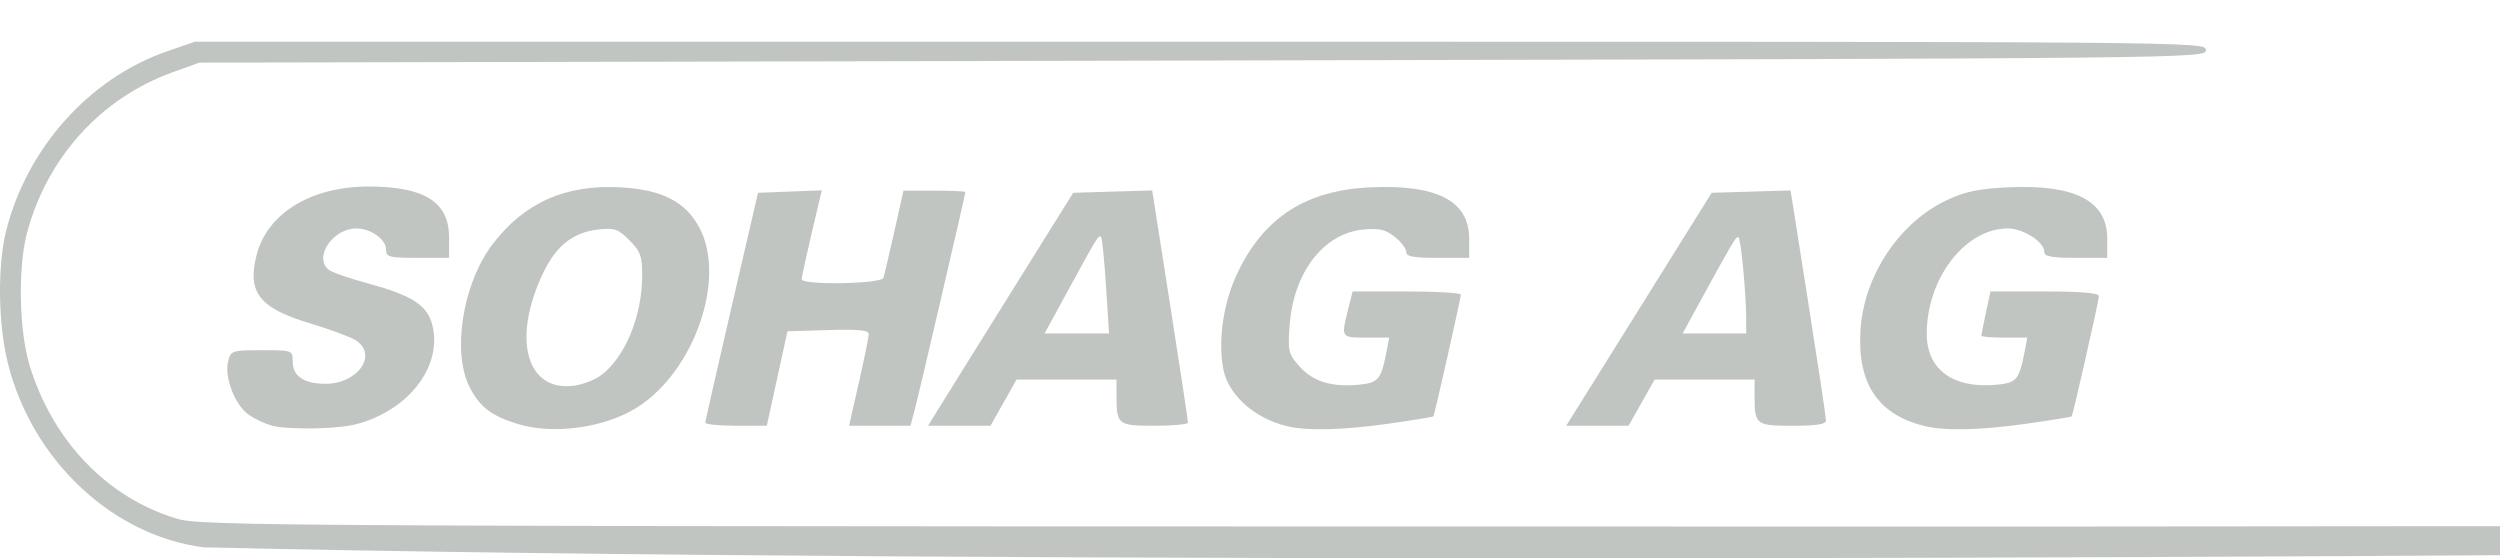 <?xml version="1.0" encoding="UTF-8" standalone="no"?>
<svg
   xmlns:dc="http://purl.org/dc/elements/1.1/"
   xmlns:cc="http://creativecommons.org/ns#"
   xmlns:rdf="http://www.w3.org/1999/02/22-rdf-syntax-ns#"
   xmlns:svg="http://www.w3.org/2000/svg"
   xmlns="http://www.w3.org/2000/svg"
   id="svg1446"
   version="1.1"
   viewBox="0 0 120 26.8"
   height="26.8mm"
   width="120mm">
  <defs
     id="defs1440" />
  <g
     transform="translate(-33.283,-75.535)"
     id="layer1">
    <path
       id="path847"
       d="m 43.05,101.808 c -4.369,-0.573 -8.192,-4.153 -9.375,-8.777 -0.484,-1.894 -0.525,-4.735 -0.093,-6.437 1.011,-3.977 4.005,-7.311 7.716,-8.594 l 1.348,-0.466 h 48.26 c 48.126,0 48.26,0.001 48.26,0.403 0,0.402 -0.168,0.403 -48.159,0.504 l -48.159,0.101 -1.287,0.465 c -3.437,1.241 -6.018,4.091 -6.98,7.705 -0.444,1.668 -0.384,4.701 0.125,6.367 1.1,3.597 3.685,6.308 6.99,7.329 1.284,0.397 2.088,0.4 91.329,0.4 201.105,-0.266 -17.387,2.695 -89.976,0.999 z m 3.35,-5.823 c -0.374,-0.095 -0.918,-0.349 -1.209,-0.565 -0.647,-0.478 -1.145,-1.794 -0.959,-2.534 0.132,-0.526 0.178,-0.541 1.618,-0.541 1.472,0 1.482,0.004 1.482,0.538 0,0.707 0.537,1.074 1.573,1.074 1.562,0 2.535,-1.404 1.45,-2.091 -0.249,-0.158 -1.228,-0.52 -2.176,-0.805 -2.448,-0.736 -3.035,-1.479 -2.584,-3.27 0.507,-2.014 2.614,-3.306 5.387,-3.303 2.684,0.002 3.856,0.745 3.856,2.444 v 0.98 h -1.511 c -1.362,0 -1.511,-0.039 -1.511,-0.392 0,-0.495 -0.734,-1.019 -1.428,-1.019 -1.127,0 -2.058,1.379 -1.335,1.979 0.142,0.118 0.981,0.411 1.864,0.65 2.119,0.575 2.85,1.035 3.104,1.953 0.45,1.631 -0.591,3.456 -2.508,4.393 -0.858,0.42 -1.468,0.554 -2.767,0.61 -0.916,0.039 -1.972,-0.007 -2.346,-0.103 z m 11.707,-0.107 c -1.254,-0.392 -1.799,-0.813 -2.284,-1.763 -0.858,-1.682 -0.326,-4.985 1.106,-6.862 1.526,-2.001 3.512,-2.878 6.167,-2.725 1.986,0.115 3.104,0.695 3.768,1.955 1.287,2.445 -0.257,6.878 -3,8.609 -1.561,0.985 -4.036,1.323 -5.757,0.786 z m 3.985,-2.302 c 1.174,-0.84 2.015,-2.848 2.015,-4.809 0,-0.943 -0.081,-1.169 -0.614,-1.701 -0.543,-0.543 -0.716,-0.603 -1.493,-0.515 -1.188,0.134 -1.998,0.761 -2.613,2.021 -1.563,3.205 -0.848,5.818 1.496,5.469 0.388,-0.058 0.932,-0.267 1.209,-0.466 z m 32.946,2.41 c -1.557,-0.379 -2.806,-1.507 -3.038,-2.743 -0.257,-1.372 -7.9e-4,-3.15 0.657,-4.554 1.268,-2.706 3.296,-4.023 6.411,-4.163 3.202,-0.144 4.735,0.654 4.735,2.465 v 0.922 H 102.292 c -1.175,0 -1.511,-0.064 -1.511,-0.288 0,-0.158 -0.249,-0.484 -0.554,-0.725 -0.443,-0.349 -0.745,-0.419 -1.503,-0.347 -1.911,0.182 -3.356,2.06 -3.539,4.603 -0.09,1.244 -0.059,1.37 0.483,1.975 0.649,0.724 1.552,0.998 2.859,0.868 0.923,-0.092 1.052,-0.249 1.312,-1.603 l 0.126,-0.655 h -1.103 c -1.209,0 -1.21,-0.002 -0.878,-1.321 l 0.225,-0.895 h 2.596 c 1.428,0 2.598,0.068 2.6,0.151 0.004,0.15 -1.257,5.747 -1.317,5.844 -0.017,0.028 -0.976,0.185 -2.13,0.349 -2.232,0.317 -3.932,0.358 -4.92,0.117 z m 30.628,0 c -2.262,-0.551 -3.261,-2.071 -3.074,-4.678 0.186,-2.601 1.894,-5.128 4.183,-6.188 0.855,-0.396 1.523,-0.532 2.922,-0.595 3.202,-0.144 4.735,0.654 4.735,2.465 v 0.922 h -1.511 c -1.175,0 -1.511,-0.064 -1.511,-0.288 0,-0.475 -1.009,-1.123 -1.748,-1.123 -2.052,0 -3.894,2.393 -3.894,5.06 0,1.725 1.283,2.648 3.389,2.438 0.923,-0.092 1.052,-0.249 1.312,-1.603 l 0.126,-0.655 h -1.103 c -0.607,0 -1.103,-0.041 -1.103,-0.091 0,-0.05 0.098,-0.549 0.218,-1.108 l 0.218,-1.017 h 2.603 c 1.741,0 2.603,0.073 2.603,0.219 0,0.217 -1.236,5.678 -1.307,5.776 -0.02,0.028 -0.981,0.185 -2.136,0.349 -2.232,0.317 -3.932,0.358 -4.92,0.117 z m -58.529,-0.164 c 0.004,-0.083 0.575,-2.599 1.269,-5.592 l 1.261,-5.441 1.531,-0.059 1.531,-0.059 -0.482,2.041 c -0.265,1.122 -0.482,2.124 -0.482,2.225 0,0.297 3.826,0.231 3.923,-0.068 0.045,-0.139 0.28,-1.136 0.522,-2.217 l 0.44,-1.965 h 1.486 c 0.818,0 1.486,0.029 1.486,0.065 0,0.115 -2.225,9.68 -2.434,10.463 l -0.202,0.756 h -1.474 -1.474 l 0.47,-2.065 c 0.258,-1.136 0.472,-2.182 0.474,-2.325 0.003,-0.198 -0.46,-0.245 -1.948,-0.202 l -1.952,0.058 -0.496,2.267 -0.496,2.267 h -1.481 c -0.814,0 -1.477,-0.068 -1.473,-0.151 z m 12.662,-3.023 c 1.086,-1.746 2.655,-4.262 3.487,-5.592 l 1.513,-2.418 1.895,-0.057 1.895,-0.057 0.861,5.497 c 0.474,3.024 0.859,5.566 0.856,5.649 -0.003,0.083 -0.72,0.151 -1.595,0.151 -1.772,0 -1.835,-0.049 -1.835,-1.427 v -0.79 h -2.399 -2.399 l -0.625,1.108 -0.625,1.108 h -1.501 -1.501 z m 6.573,-3.526 c -0.08,-1.247 -0.187,-2.311 -0.239,-2.366 -0.109,-0.116 -0.218,0.062 -1.637,2.668 l -1.07,1.965 h 1.545 1.545 z m 25.581,1.108 3.49,-5.592 1.894,-0.057 1.894,-0.057 0.851,5.397 c 0.468,2.968 0.85,5.51 0.849,5.649 -0.002,0.18 -0.456,0.252 -1.593,0.252 -1.772,0 -1.835,-0.049 -1.835,-1.427 v -0.79 h -2.399 -2.399 l -0.625,1.108 -0.625,1.108 h -1.497 -1.497 z m 5.148,0.504 c -0.002,-1.274 -0.262,-3.98 -0.381,-3.978 -0.124,0.002 -0.327,0.345 -1.816,3.071 l -0.853,1.562 h 1.525 1.525 l -10e-4,-0.655 z"
       style="fill:#a5aba6;fill-opacity:0.68;stroke-width:0.202" />
  </g>
</svg>
